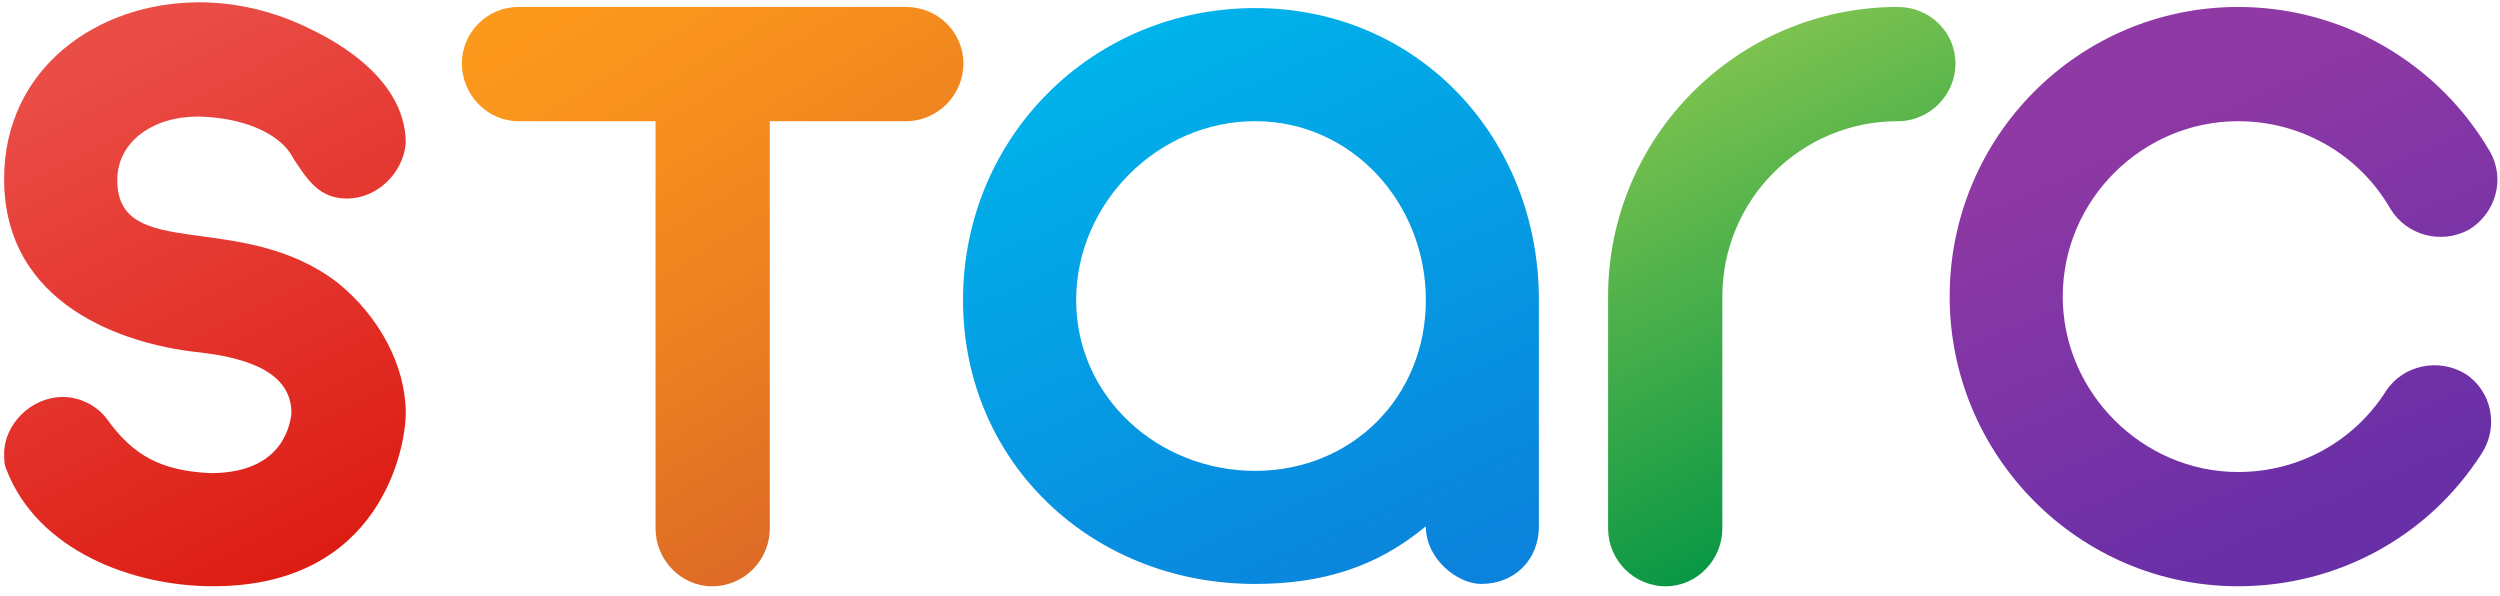 <?xml version="1.0" encoding="utf-8"?>
<!-- Generator: Adobe Illustrator 23.0.1, SVG Export Plug-In . SVG Version: 6.00 Build 0)  -->
<svg version="1.1" id="Layer_1" xmlns="http://www.w3.org/2000/svg" xmlns:xlink="http://www.w3.org/1999/xlink" x="0px" y="0px"
	 viewBox="0 0 624.98 149.02" style="enable-background:new 0 0 624.98 149.02;" xml:space="preserve">
<style type="text/css">
	.st0{clip-path:url(#SVGID_2_);fill:url(#SVGID_3_);}
	.st1{clip-path:url(#SVGID_5_);fill:url(#SVGID_6_);}
	.st2{clip-path:url(#SVGID_8_);fill:url(#SVGID_9_);}
	.st3{clip-path:url(#SVGID_11_);fill:url(#SVGID_12_);}
	.st4{clip-path:url(#SVGID_14_);fill:url(#SVGID_15_);}
</style>
<g>
	<defs>
		<path id="SVGID_1_" d="M1.03,44.72c0,31.73,30.29,41.25,47.89,43.27c13.85,1.44,23.94,5.48,23.94,15.29
			c-0.29,2.31-1.73,15-20.19,15c-12.4-0.58-19.33-4.33-25.96-13.56c-2.6-3.46-6.92-5.48-10.96-5.48c-8.08,0-14.71,6.93-14.71,14.14
			c0,1.44,0,2.89,0.58,4.04c7.79,20.19,31.45,29.14,51.64,29.14c42.12,0,48.18-34.91,48.18-43.27c0-11.83-6.64-24.23-17.02-32.6
			c-23.95-18.46-55.1-4.9-55.1-25.67c0-9.81,9.23-15.87,19.91-15.87c8.08,0,20.19,2.6,24.23,10.67c3.46,5.19,6.35,9.81,13.27,9.81
			c7.79,0,14.14-6.64,14.71-13.85c0-17.6-21.06-27.12-23.95-28.56C68.82,2.89,59.3,0.58,49.78,0.58C24.4,0.58,1.03,17.03,1.03,44.72
			"/>
	</defs>
	<clipPath id="SVGID_2_">
		<use xlink:href="#SVGID_1_"  style="overflow:visible;"/>
	</clipPath>
	
		<linearGradient id="SVGID_3_" gradientUnits="userSpaceOnUse" x1="-187.319" y1="225.021" x2="-186.319" y2="225.021" gradientTransform="matrix(62.034 122.216 122.216 -62.034 -15858.711 36869.133)">
		<stop  offset="0" style="stop-color:#EA4C46"/>
		<stop  offset="1" style="stop-color:#DC1C13"/>
	</linearGradient>
	<polygon class="st0" points="80.86,-39.94 160.34,116.65 21.59,187.08 -57.89,30.49 	"/>
</g>
<g>
	<defs>
		<path id="SVGID_4_" d="M129.6,1.74c-7.79,0-14.14,6.35-14.14,14.14c0,7.79,6.35,14.42,14.14,14.42h34.28v101.84
			c0,7.79,6.35,14.43,14.14,14.43c8.08,0,14.42-6.64,14.42-14.43V30.3h33.99c8.08,0,14.42-6.63,14.42-14.42
			c0-7.79-6.35-14.14-14.42-14.14H129.6z"/>
	</defs>
	<clipPath id="SVGID_5_">
		<use xlink:href="#SVGID_4_"  style="overflow:visible;"/>
	</clipPath>
	
		<linearGradient id="SVGID_6_" gradientUnits="userSpaceOnUse" x1="-187.319" y1="224.941" x2="-186.319" y2="224.941" gradientTransform="matrix(134.862 219.542 219.542 -134.862 -24004.943 71434.906)">
		<stop  offset="0" style="stop-color:#FF9C1A"/>
		<stop  offset="0.185" style="stop-color:#FB961C"/>
		<stop  offset="0.445" style="stop-color:#EE8320"/>
		<stop  offset="0.746" style="stop-color:#DA6627"/>
		<stop  offset="1" style="stop-color:#C5472E"/>
	</linearGradient>
	<polygon class="st1" points="206.5,-54.19 305.44,106.88 149.81,202.48 50.87,41.41 	"/>
</g>
<g>
	<defs>
		<path id="SVGID_7_" d="M269.03,75.01c0-24.23,20.48-44.72,44.72-44.72c24.23,0,42.7,20.48,42.7,44.72
			c0,24.23-18.46,42.7-42.7,42.7C289.51,117.71,269.03,99.25,269.03,75.01 M240.75,75.01c0,40.68,32.31,70.97,72.99,70.97
			c16.44,0,30.29-4.04,42.7-14.42c0,8.36,8.08,14.42,13.85,14.42c8.37,0,14.42-6.06,14.42-14.42V75.01
			c0-40.68-30.29-72.99-70.97-72.99S240.75,34.33,240.75,75.01"/>
	</defs>
	<clipPath id="SVGID_8_">
		<use xlink:href="#SVGID_7_"  style="overflow:visible;"/>
	</clipPath>
	
		<linearGradient id="SVGID_9_" gradientUnits="userSpaceOnUse" x1="-187.319" y1="225.022" x2="-186.319" y2="225.022" gradientTransform="matrix(65.737 145.363 145.363 -65.737 -20113.836 42028.223)">
		<stop  offset="0" style="stop-color:#00B3EA"/>
		<stop  offset="1" style="stop-color:#0B82DC"/>
	</linearGradient>
	<polygon class="st2" points="360.27,-52.02 438.76,121.54 265.2,200.03 186.71,26.47 	"/>
</g>
<g>
	<defs>
		<path id="SVGID_10_" d="M402.01,74.15v57.99c0,7.79,6.35,14.43,14.42,14.43c7.79,0,14.14-6.64,14.14-14.43V74.15
			c0-24.23,19.62-43.85,43.85-43.85c8.08,0,14.43-6.63,14.43-14.42c0-7.79-6.35-14.14-14.43-14.14
			C434.61,1.74,402.01,34.05,402.01,74.15"/>
	</defs>
	<clipPath id="SVGID_11_">
		<use xlink:href="#SVGID_10_"  style="overflow:visible;"/>
	</clipPath>
	
		<linearGradient id="SVGID_12_" gradientUnits="userSpaceOnUse" x1="-187.319" y1="225.021" x2="-186.319" y2="225.021" gradientTransform="matrix(73.442 150.172 150.172 -73.442 -19635.279 44636.145)">
		<stop  offset="0" style="stop-color:#AAD353"/>
		<stop  offset="1" style="stop-color:#009444"/>
	</linearGradient>
	<polygon class="st3" points="472.09,-32.53 546,118.61 418.77,180.83 344.86,29.69 	"/>
</g>
<g>
	<defs>
		<path id="SVGID_13_" d="M487.4,74.15c0,39.81,32.31,72.41,72.12,72.41c24.81,0,47.6-12.4,60.87-33.18
			c4.33-6.63,2.6-15.58-4.04-19.91c-6.63-4.04-15.58-2.31-19.9,4.33C588.37,110.5,574.52,118,559.52,118
			c-23.95,0-43.85-19.91-43.85-43.85c0-24.23,19.91-43.85,43.85-43.85c15.86,0,30.29,8.37,38.08,21.93
			c4.04,6.64,12.69,8.94,19.62,5.19c6.64-4.04,9.23-12.69,5.19-19.62c-12.98-22.21-36.93-36.06-62.89-36.06
			C519.71,1.74,487.4,34.05,487.4,74.15"/>
	</defs>
	<clipPath id="SVGID_14_">
		<use xlink:href="#SVGID_13_"  style="overflow:visible;"/>
	</clipPath>
	
		<linearGradient id="SVGID_15_" gradientUnits="userSpaceOnUse" x1="-187.319" y1="225" x2="-186.319" y2="225" gradientTransform="matrix(44.442 102.773 102.773 -44.442 -14262.147 29278.289)">
		<stop  offset="0" style="stop-color:#8F39A4"/>
		<stop  offset="1" style="stop-color:#692FA7"/>
	</linearGradient>
	<polygon class="st4" points="604.54,-48.92 679.21,123.74 509.3,197.22 434.64,24.55 	"/>
</g>
<g>
	<defs>
		<polyline id="SVGID_16_" points="-187.32,225.02 -187.32,-8.67 812.68,-8.67 812.68,225.02 		"/>
	</defs>
	<clipPath id="SVGID_17_">
		<use xlink:href="#SVGID_16_"  style="overflow:visible;"/>
	</clipPath>
</g>
</svg>
